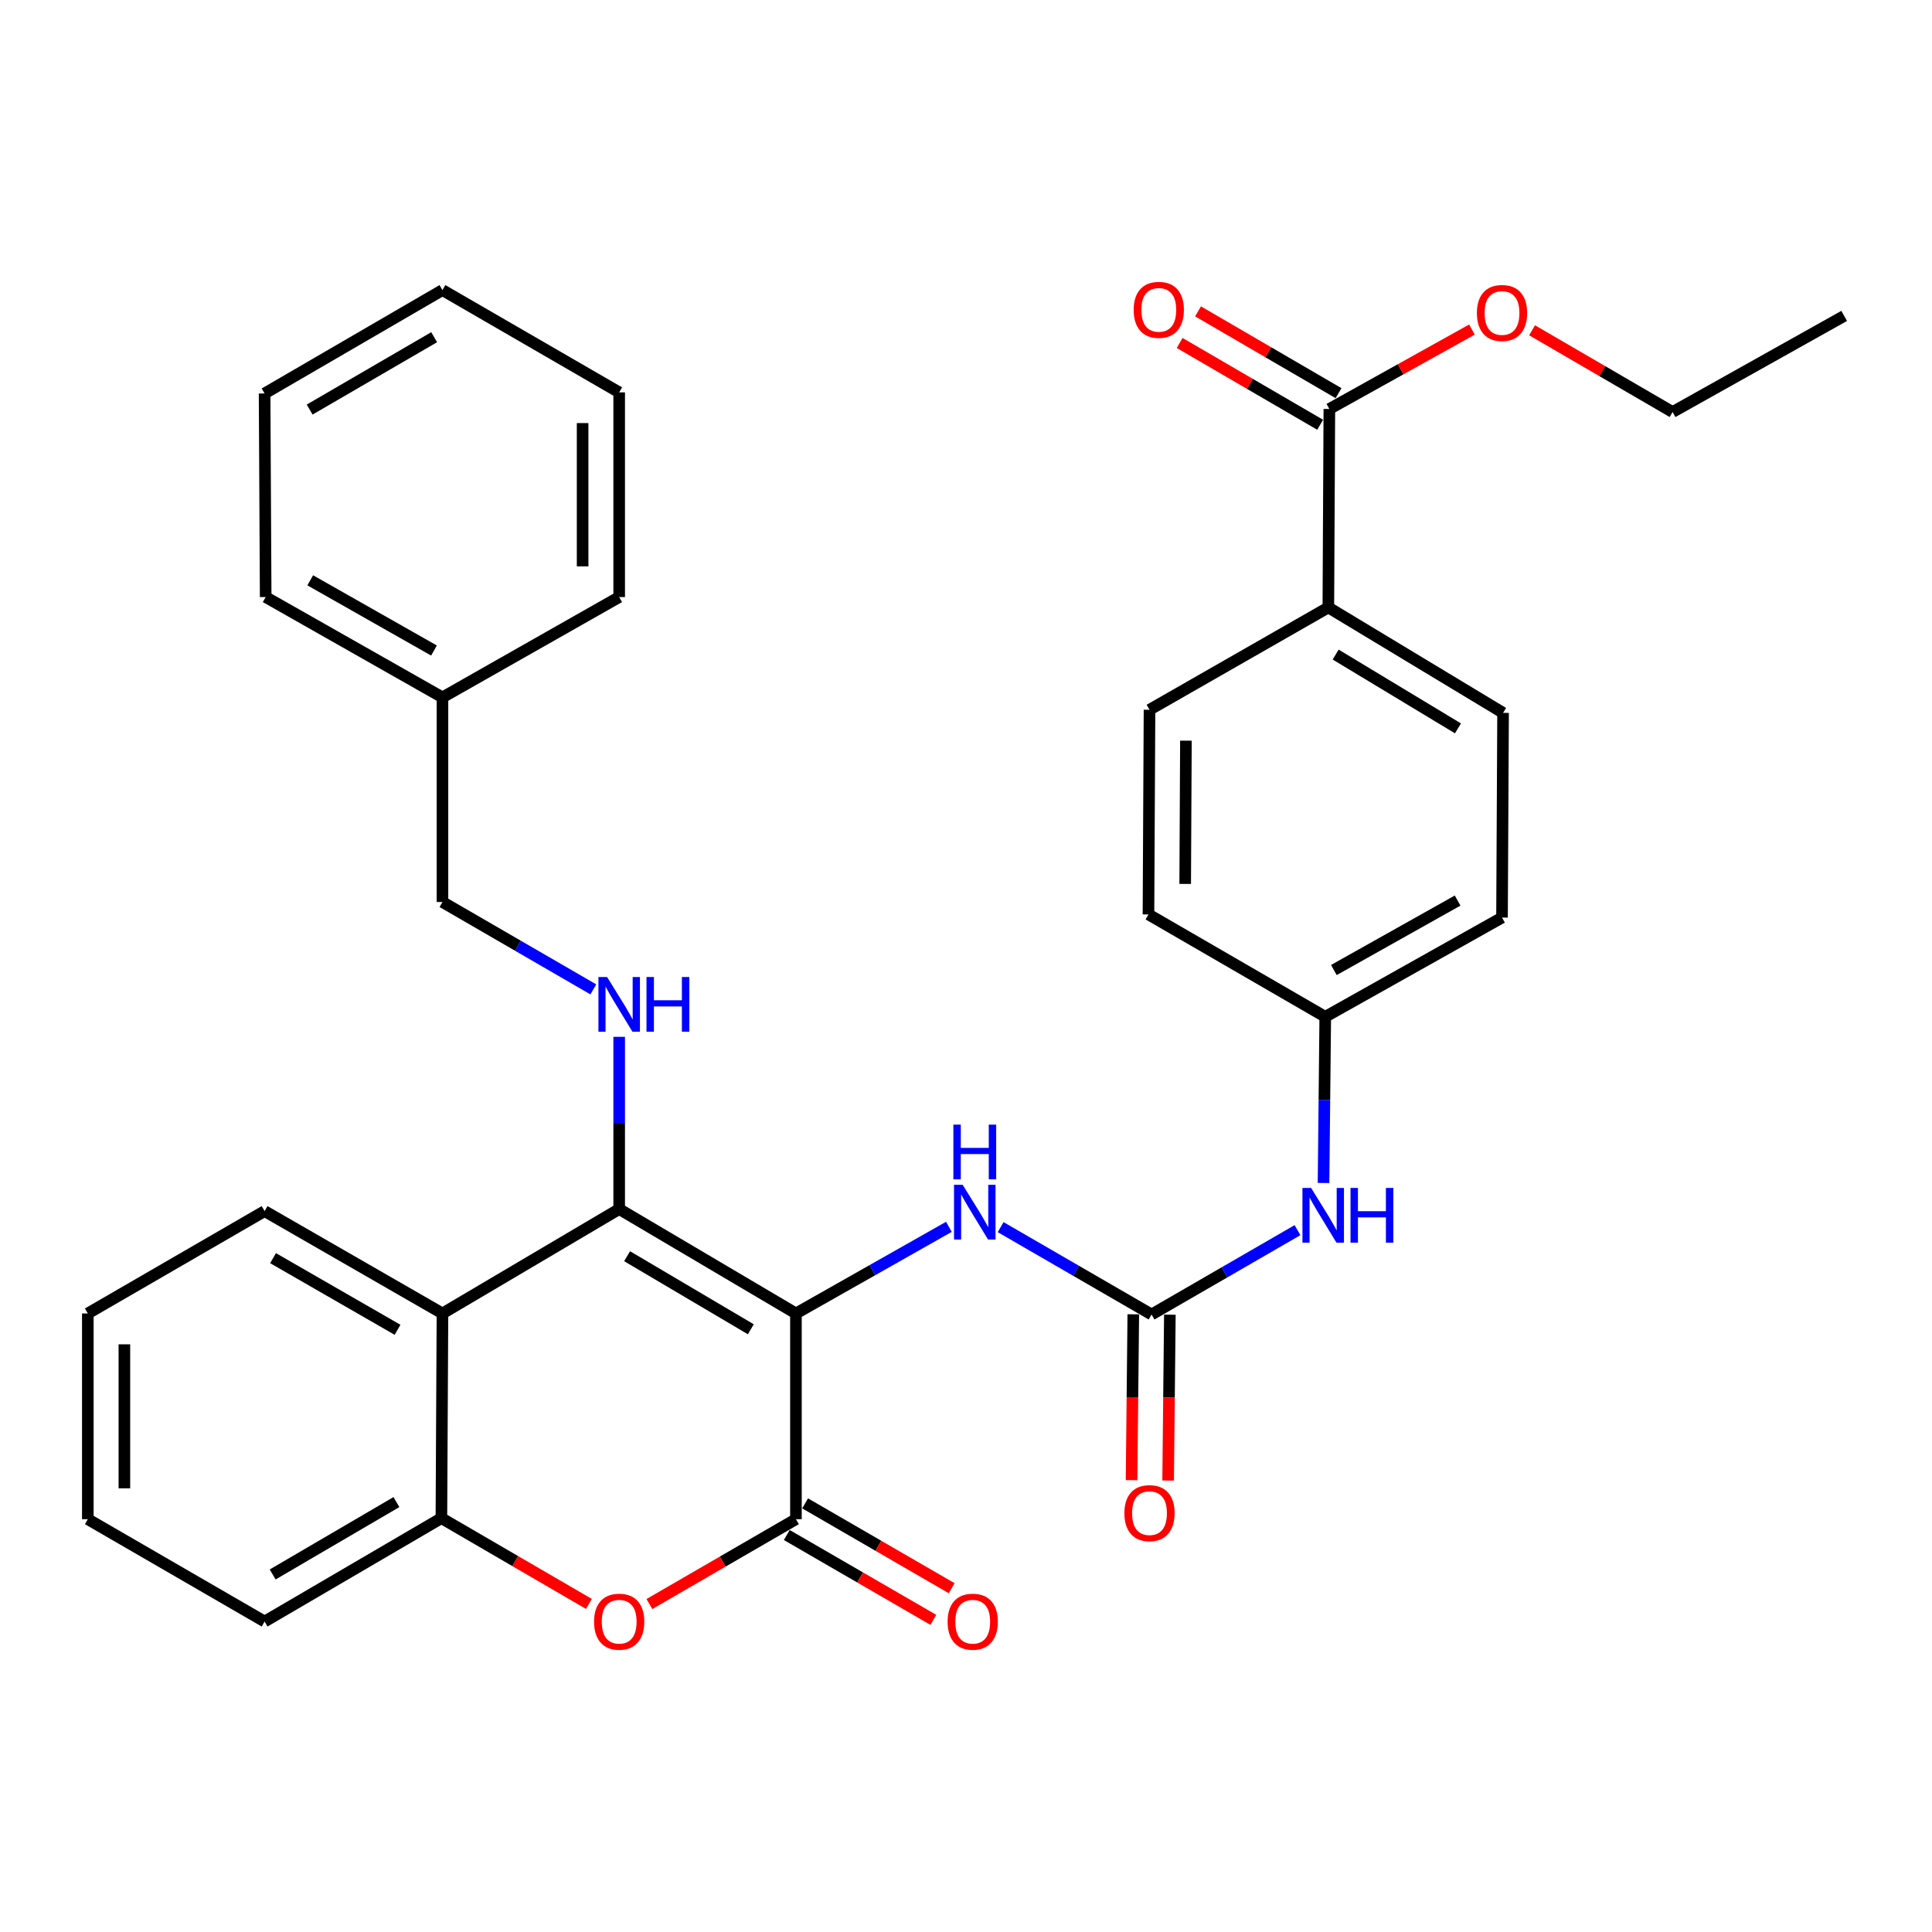 <?xml version='1.0' encoding='iso-8859-1'?>
<svg version='1.1' baseProfile='full'
              xmlns='http://www.w3.org/2000/svg'
                      xmlns:rdkit='http://www.rdkit.org/xml'
                      xmlns:xlink='http://www.w3.org/1999/xlink'
                  xml:space='preserve'
width='1000px' height='1000px' viewBox='0 0 1000 1000'>
<!-- END OF HEADER -->
<rect style='opacity:1.0;fill:#FFFFFF;stroke:none' width='1000' height='1000' x='0' y='0'> </rect>
<path class='bond-0' d='M 411.978,679.844 L 320.487,625.807' style='fill:none;fill-rule:evenodd;stroke:#000000;stroke-width:6px;stroke-linecap:butt;stroke-linejoin:miter;stroke-opacity:1' />
<path class='bond-0' d='M 388.629,688.036 L 324.585,650.21' style='fill:none;fill-rule:evenodd;stroke:#000000;stroke-width:6px;stroke-linecap:butt;stroke-linejoin:miter;stroke-opacity:1' />
<path class='bond-1' d='M 411.978,679.844 L 411.978,786.33' style='fill:none;fill-rule:evenodd;stroke:#000000;stroke-width:6px;stroke-linecap:butt;stroke-linejoin:miter;stroke-opacity:1' />
<path class='bond-4' d='M 411.978,679.844 L 451.561,657.425' style='fill:none;fill-rule:evenodd;stroke:#000000;stroke-width:6px;stroke-linecap:butt;stroke-linejoin:miter;stroke-opacity:1' />
<path class='bond-4' d='M 451.561,657.425 L 491.143,635.006' style='fill:none;fill-rule:evenodd;stroke:#0000FF;stroke-width:6px;stroke-linecap:butt;stroke-linejoin:miter;stroke-opacity:1' />
<path class='bond-3' d='M 320.487,625.807 L 229.016,679.844' style='fill:none;fill-rule:evenodd;stroke:#000000;stroke-width:6px;stroke-linecap:butt;stroke-linejoin:miter;stroke-opacity:1' />
<path class='bond-7' d='M 320.487,625.807 L 320.487,581.237' style='fill:none;fill-rule:evenodd;stroke:#000000;stroke-width:6px;stroke-linecap:butt;stroke-linejoin:miter;stroke-opacity:1' />
<path class='bond-7' d='M 320.487,581.237 L 320.487,536.666' style='fill:none;fill-rule:evenodd;stroke:#0000FF;stroke-width:6px;stroke-linecap:butt;stroke-linejoin:miter;stroke-opacity:1' />
<path class='bond-2' d='M 411.978,786.33 L 374.054,808.289' style='fill:none;fill-rule:evenodd;stroke:#000000;stroke-width:6px;stroke-linecap:butt;stroke-linejoin:miter;stroke-opacity:1' />
<path class='bond-2' d='M 374.054,808.289 L 336.13,830.248' style='fill:none;fill-rule:evenodd;stroke:#FF0000;stroke-width:6px;stroke-linecap:butt;stroke-linejoin:miter;stroke-opacity:1' />
<path class='bond-10' d='M 407.237,794.52 L 445.166,816.48' style='fill:none;fill-rule:evenodd;stroke:#000000;stroke-width:6px;stroke-linecap:butt;stroke-linejoin:miter;stroke-opacity:1' />
<path class='bond-10' d='M 445.166,816.48 L 483.096,838.439' style='fill:none;fill-rule:evenodd;stroke:#FF0000;stroke-width:6px;stroke-linecap:butt;stroke-linejoin:miter;stroke-opacity:1' />
<path class='bond-10' d='M 416.72,778.14 L 454.649,800.1' style='fill:none;fill-rule:evenodd;stroke:#000000;stroke-width:6px;stroke-linecap:butt;stroke-linejoin:miter;stroke-opacity:1' />
<path class='bond-10' d='M 454.649,800.1 L 492.579,822.059' style='fill:none;fill-rule:evenodd;stroke:#FF0000;stroke-width:6px;stroke-linecap:butt;stroke-linejoin:miter;stroke-opacity:1' />
<path class='bond-6' d='M 304.826,830.198 L 266.647,807.996' style='fill:none;fill-rule:evenodd;stroke:#FF0000;stroke-width:6px;stroke-linecap:butt;stroke-linejoin:miter;stroke-opacity:1' />
<path class='bond-6' d='M 266.647,807.996 L 228.469,785.794' style='fill:none;fill-rule:evenodd;stroke:#000000;stroke-width:6px;stroke-linecap:butt;stroke-linejoin:miter;stroke-opacity:1' />
<path class='bond-21' d='M 229.016,679.844 L 136.957,626.869' style='fill:none;fill-rule:evenodd;stroke:#000000;stroke-width:6px;stroke-linecap:butt;stroke-linejoin:miter;stroke-opacity:1' />
<path class='bond-21' d='M 205.767,688.303 L 141.326,651.221' style='fill:none;fill-rule:evenodd;stroke:#000000;stroke-width:6px;stroke-linecap:butt;stroke-linejoin:miter;stroke-opacity:1' />
<path class='bond-33' d='M 229.016,679.844 L 228.469,785.794' style='fill:none;fill-rule:evenodd;stroke:#000000;stroke-width:6px;stroke-linecap:butt;stroke-linejoin:miter;stroke-opacity:1' />
<path class='bond-5' d='M 517.926,635.162 L 556.991,657.771' style='fill:none;fill-rule:evenodd;stroke:#0000FF;stroke-width:6px;stroke-linecap:butt;stroke-linejoin:miter;stroke-opacity:1' />
<path class='bond-5' d='M 556.991,657.771 L 596.055,680.381' style='fill:none;fill-rule:evenodd;stroke:#000000;stroke-width:6px;stroke-linecap:butt;stroke-linejoin:miter;stroke-opacity:1' />
<path class='bond-9' d='M 596.055,680.381 L 633.818,658.553' style='fill:none;fill-rule:evenodd;stroke:#000000;stroke-width:6px;stroke-linecap:butt;stroke-linejoin:miter;stroke-opacity:1' />
<path class='bond-9' d='M 633.818,658.553 L 671.581,636.726' style='fill:none;fill-rule:evenodd;stroke:#0000FF;stroke-width:6px;stroke-linecap:butt;stroke-linejoin:miter;stroke-opacity:1' />
<path class='bond-12' d='M 586.592,680.282 L 586.144,723.204' style='fill:none;fill-rule:evenodd;stroke:#000000;stroke-width:6px;stroke-linecap:butt;stroke-linejoin:miter;stroke-opacity:1' />
<path class='bond-12' d='M 586.144,723.204 L 585.696,766.126' style='fill:none;fill-rule:evenodd;stroke:#FF0000;stroke-width:6px;stroke-linecap:butt;stroke-linejoin:miter;stroke-opacity:1' />
<path class='bond-12' d='M 605.518,680.479 L 605.07,723.401' style='fill:none;fill-rule:evenodd;stroke:#000000;stroke-width:6px;stroke-linecap:butt;stroke-linejoin:miter;stroke-opacity:1' />
<path class='bond-12' d='M 605.07,723.401 L 604.622,766.323' style='fill:none;fill-rule:evenodd;stroke:#FF0000;stroke-width:6px;stroke-linecap:butt;stroke-linejoin:miter;stroke-opacity:1' />
<path class='bond-23' d='M 228.469,785.794 L 136.957,839.305' style='fill:none;fill-rule:evenodd;stroke:#000000;stroke-width:6px;stroke-linecap:butt;stroke-linejoin:miter;stroke-opacity:1' />
<path class='bond-23' d='M 205.188,777.482 L 141.13,814.94' style='fill:none;fill-rule:evenodd;stroke:#000000;stroke-width:6px;stroke-linecap:butt;stroke-linejoin:miter;stroke-opacity:1' />
<path class='bond-16' d='M 307.104,512.107 L 268.06,489.495' style='fill:none;fill-rule:evenodd;stroke:#0000FF;stroke-width:6px;stroke-linecap:butt;stroke-linejoin:miter;stroke-opacity:1' />
<path class='bond-16' d='M 268.06,489.495 L 229.016,466.883' style='fill:none;fill-rule:evenodd;stroke:#000000;stroke-width:6px;stroke-linecap:butt;stroke-linejoin:miter;stroke-opacity:1' />
<path class='bond-8' d='M 688.073,211.682 L 687.547,314.414' style='fill:none;fill-rule:evenodd;stroke:#000000;stroke-width:6px;stroke-linecap:butt;stroke-linejoin:miter;stroke-opacity:1' />
<path class='bond-13' d='M 692.833,203.503 L 656.468,182.336' style='fill:none;fill-rule:evenodd;stroke:#000000;stroke-width:6px;stroke-linecap:butt;stroke-linejoin:miter;stroke-opacity:1' />
<path class='bond-13' d='M 656.468,182.336 L 620.102,161.169' style='fill:none;fill-rule:evenodd;stroke:#FF0000;stroke-width:6px;stroke-linecap:butt;stroke-linejoin:miter;stroke-opacity:1' />
<path class='bond-13' d='M 683.312,219.861 L 646.947,198.694' style='fill:none;fill-rule:evenodd;stroke:#000000;stroke-width:6px;stroke-linecap:butt;stroke-linejoin:miter;stroke-opacity:1' />
<path class='bond-13' d='M 646.947,198.694 L 610.581,177.527' style='fill:none;fill-rule:evenodd;stroke:#FF0000;stroke-width:6px;stroke-linecap:butt;stroke-linejoin:miter;stroke-opacity:1' />
<path class='bond-18' d='M 688.073,211.682 L 724.978,191.13' style='fill:none;fill-rule:evenodd;stroke:#000000;stroke-width:6px;stroke-linecap:butt;stroke-linejoin:miter;stroke-opacity:1' />
<path class='bond-18' d='M 724.978,191.13 L 761.883,170.578' style='fill:none;fill-rule:evenodd;stroke:#FF0000;stroke-width:6px;stroke-linecap:butt;stroke-linejoin:miter;stroke-opacity:1' />
<path class='bond-17' d='M 685.059,612.307 L 685.504,569.3' style='fill:none;fill-rule:evenodd;stroke:#0000FF;stroke-width:6px;stroke-linecap:butt;stroke-linejoin:miter;stroke-opacity:1' />
<path class='bond-17' d='M 685.504,569.3 L 685.949,526.293' style='fill:none;fill-rule:evenodd;stroke:#000000;stroke-width:6px;stroke-linecap:butt;stroke-linejoin:miter;stroke-opacity:1' />
<path class='bond-11' d='M 687.547,314.414 L 777.987,368.987' style='fill:none;fill-rule:evenodd;stroke:#000000;stroke-width:6px;stroke-linecap:butt;stroke-linejoin:miter;stroke-opacity:1' />
<path class='bond-11' d='M 691.334,338.805 L 754.642,377.007' style='fill:none;fill-rule:evenodd;stroke:#000000;stroke-width:6px;stroke-linecap:butt;stroke-linejoin:miter;stroke-opacity:1' />
<path class='bond-35' d='M 687.547,314.414 L 594.983,367.378' style='fill:none;fill-rule:evenodd;stroke:#000000;stroke-width:6px;stroke-linecap:butt;stroke-linejoin:miter;stroke-opacity:1' />
<path class='bond-14' d='M 594.983,367.378 L 594.446,473.307' style='fill:none;fill-rule:evenodd;stroke:#000000;stroke-width:6px;stroke-linecap:butt;stroke-linejoin:miter;stroke-opacity:1' />
<path class='bond-14' d='M 613.829,383.364 L 613.454,457.514' style='fill:none;fill-rule:evenodd;stroke:#000000;stroke-width:6px;stroke-linecap:butt;stroke-linejoin:miter;stroke-opacity:1' />
<path class='bond-15' d='M 777.987,368.987 L 777.44,474.937' style='fill:none;fill-rule:evenodd;stroke:#000000;stroke-width:6px;stroke-linecap:butt;stroke-linejoin:miter;stroke-opacity:1' />
<path class='bond-22' d='M 229.016,466.883 L 229.016,360.964' style='fill:none;fill-rule:evenodd;stroke:#000000;stroke-width:6px;stroke-linecap:butt;stroke-linejoin:miter;stroke-opacity:1' />
<path class='bond-19' d='M 685.949,526.293 L 594.446,473.307' style='fill:none;fill-rule:evenodd;stroke:#000000;stroke-width:6px;stroke-linecap:butt;stroke-linejoin:miter;stroke-opacity:1' />
<path class='bond-20' d='M 685.949,526.293 L 777.44,474.937' style='fill:none;fill-rule:evenodd;stroke:#000000;stroke-width:6px;stroke-linecap:butt;stroke-linejoin:miter;stroke-opacity:1' />
<path class='bond-20' d='M 690.408,502.085 L 754.452,466.136' style='fill:none;fill-rule:evenodd;stroke:#000000;stroke-width:6px;stroke-linecap:butt;stroke-linejoin:miter;stroke-opacity:1' />
<path class='bond-24' d='M 792.993,170.96 L 829.359,192.109' style='fill:none;fill-rule:evenodd;stroke:#FF0000;stroke-width:6px;stroke-linecap:butt;stroke-linejoin:miter;stroke-opacity:1' />
<path class='bond-24' d='M 829.359,192.109 L 865.725,213.259' style='fill:none;fill-rule:evenodd;stroke:#000000;stroke-width:6px;stroke-linecap:butt;stroke-linejoin:miter;stroke-opacity:1' />
<path class='bond-27' d='M 136.957,626.869 L 45.455,679.844' style='fill:none;fill-rule:evenodd;stroke:#000000;stroke-width:6px;stroke-linecap:butt;stroke-linejoin:miter;stroke-opacity:1' />
<path class='bond-25' d='M 229.016,360.964 L 137.514,309.041' style='fill:none;fill-rule:evenodd;stroke:#000000;stroke-width:6px;stroke-linecap:butt;stroke-linejoin:miter;stroke-opacity:1' />
<path class='bond-25' d='M 224.632,336.714 L 160.58,300.368' style='fill:none;fill-rule:evenodd;stroke:#000000;stroke-width:6px;stroke-linecap:butt;stroke-linejoin:miter;stroke-opacity:1' />
<path class='bond-26' d='M 229.016,360.964 L 320.487,309.041' style='fill:none;fill-rule:evenodd;stroke:#000000;stroke-width:6px;stroke-linecap:butt;stroke-linejoin:miter;stroke-opacity:1' />
<path class='bond-28' d='M 136.957,839.305 L 45.455,786.33' style='fill:none;fill-rule:evenodd;stroke:#000000;stroke-width:6px;stroke-linecap:butt;stroke-linejoin:miter;stroke-opacity:1' />
<path class='bond-29' d='M 865.725,213.259 L 954.545,163.512' style='fill:none;fill-rule:evenodd;stroke:#000000;stroke-width:6px;stroke-linecap:butt;stroke-linejoin:miter;stroke-opacity:1' />
<path class='bond-30' d='M 137.514,309.041 L 136.957,203.659' style='fill:none;fill-rule:evenodd;stroke:#000000;stroke-width:6px;stroke-linecap:butt;stroke-linejoin:miter;stroke-opacity:1' />
<path class='bond-31' d='M 320.487,309.041 L 320.487,203.091' style='fill:none;fill-rule:evenodd;stroke:#000000;stroke-width:6px;stroke-linecap:butt;stroke-linejoin:miter;stroke-opacity:1' />
<path class='bond-31' d='M 301.56,293.148 L 301.56,218.983' style='fill:none;fill-rule:evenodd;stroke:#000000;stroke-width:6px;stroke-linecap:butt;stroke-linejoin:miter;stroke-opacity:1' />
<path class='bond-34' d='M 45.455,679.844 L 45.455,786.33' style='fill:none;fill-rule:evenodd;stroke:#000000;stroke-width:6px;stroke-linecap:butt;stroke-linejoin:miter;stroke-opacity:1' />
<path class='bond-34' d='M 64.382,695.817 L 64.382,770.357' style='fill:none;fill-rule:evenodd;stroke:#000000;stroke-width:6px;stroke-linecap:butt;stroke-linejoin:miter;stroke-opacity:1' />
<path class='bond-36' d='M 136.957,203.659 L 229.016,150.148' style='fill:none;fill-rule:evenodd;stroke:#000000;stroke-width:6px;stroke-linecap:butt;stroke-linejoin:miter;stroke-opacity:1' />
<path class='bond-36' d='M 160.277,211.996 L 224.719,174.538' style='fill:none;fill-rule:evenodd;stroke:#000000;stroke-width:6px;stroke-linecap:butt;stroke-linejoin:miter;stroke-opacity:1' />
<path class='bond-32' d='M 320.487,203.091 L 229.016,150.148' style='fill:none;fill-rule:evenodd;stroke:#000000;stroke-width:6px;stroke-linecap:butt;stroke-linejoin:miter;stroke-opacity:1' />
<path  class='atom-3' d='M 307.487 839.385
Q 307.487 832.585, 310.847 828.785
Q 314.207 824.985, 320.487 824.985
Q 326.767 824.985, 330.127 828.785
Q 333.487 832.585, 333.487 839.385
Q 333.487 846.265, 330.087 850.185
Q 326.687 854.065, 320.487 854.065
Q 314.247 854.065, 310.847 850.185
Q 307.487 846.305, 307.487 839.385
M 320.487 850.865
Q 324.807 850.865, 327.127 847.985
Q 329.487 845.065, 329.487 839.385
Q 329.487 833.825, 327.127 831.025
Q 324.807 828.185, 320.487 828.185
Q 316.167 828.185, 313.807 830.985
Q 311.487 833.785, 311.487 839.385
Q 311.487 845.105, 313.807 847.985
Q 316.167 850.865, 320.487 850.865
' fill='#FF0000'/>
<path  class='atom-5' d='M 498.283 613.256
L 507.563 628.256
Q 508.483 629.736, 509.963 632.416
Q 511.443 635.096, 511.523 635.256
L 511.523 613.256
L 515.283 613.256
L 515.283 641.576
L 511.403 641.576
L 501.443 625.176
Q 500.283 623.256, 499.043 621.056
Q 497.843 618.856, 497.483 618.176
L 497.483 641.576
L 493.803 641.576
L 493.803 613.256
L 498.283 613.256
' fill='#0000FF'/>
<path  class='atom-5' d='M 493.463 582.104
L 497.303 582.104
L 497.303 594.144
L 511.783 594.144
L 511.783 582.104
L 515.623 582.104
L 515.623 610.424
L 511.783 610.424
L 511.783 597.344
L 497.303 597.344
L 497.303 610.424
L 493.463 610.424
L 493.463 582.104
' fill='#0000FF'/>
<path  class='atom-8' d='M 314.227 505.697
L 323.507 520.697
Q 324.427 522.177, 325.907 524.857
Q 327.387 527.537, 327.467 527.697
L 327.467 505.697
L 331.227 505.697
L 331.227 534.017
L 327.347 534.017
L 317.387 517.617
Q 316.227 515.697, 314.987 513.497
Q 313.787 511.297, 313.427 510.617
L 313.427 534.017
L 309.747 534.017
L 309.747 505.697
L 314.227 505.697
' fill='#0000FF'/>
<path  class='atom-8' d='M 334.627 505.697
L 338.467 505.697
L 338.467 517.737
L 352.947 517.737
L 352.947 505.697
L 356.787 505.697
L 356.787 534.017
L 352.947 534.017
L 352.947 520.937
L 338.467 520.937
L 338.467 534.017
L 334.627 534.017
L 334.627 505.697
' fill='#0000FF'/>
<path  class='atom-10' d='M 678.626 614.875
L 687.906 629.875
Q 688.826 631.355, 690.306 634.035
Q 691.786 636.715, 691.866 636.875
L 691.866 614.875
L 695.626 614.875
L 695.626 643.195
L 691.746 643.195
L 681.786 626.795
Q 680.626 624.875, 679.386 622.675
Q 678.186 620.475, 677.826 619.795
L 677.826 643.195
L 674.146 643.195
L 674.146 614.875
L 678.626 614.875
' fill='#0000FF'/>
<path  class='atom-10' d='M 699.026 614.875
L 702.866 614.875
L 702.866 626.915
L 717.346 626.915
L 717.346 614.875
L 721.186 614.875
L 721.186 643.195
L 717.346 643.195
L 717.346 630.115
L 702.866 630.115
L 702.866 643.195
L 699.026 643.195
L 699.026 614.875
' fill='#0000FF'/>
<path  class='atom-11' d='M 490.48 839.385
Q 490.48 832.585, 493.84 828.785
Q 497.2 824.985, 503.48 824.985
Q 509.76 824.985, 513.12 828.785
Q 516.48 832.585, 516.48 839.385
Q 516.48 846.265, 513.08 850.185
Q 509.68 854.065, 503.48 854.065
Q 497.24 854.065, 493.84 850.185
Q 490.48 846.305, 490.48 839.385
M 503.48 850.865
Q 507.8 850.865, 510.12 847.985
Q 512.48 845.065, 512.48 839.385
Q 512.48 833.825, 510.12 831.025
Q 507.8 828.185, 503.48 828.185
Q 499.16 828.185, 496.8 830.985
Q 494.48 833.785, 494.48 839.385
Q 494.48 845.105, 496.8 847.985
Q 499.16 850.865, 503.48 850.865
' fill='#FF0000'/>
<path  class='atom-13' d='M 581.983 783.193
Q 581.983 776.393, 585.343 772.593
Q 588.703 768.793, 594.983 768.793
Q 601.263 768.793, 604.623 772.593
Q 607.983 776.393, 607.983 783.193
Q 607.983 790.073, 604.583 793.993
Q 601.183 797.873, 594.983 797.873
Q 588.743 797.873, 585.343 793.993
Q 581.983 790.113, 581.983 783.193
M 594.983 794.673
Q 599.303 794.673, 601.623 791.793
Q 603.983 788.873, 603.983 783.193
Q 603.983 777.633, 601.623 774.833
Q 599.303 771.993, 594.983 771.993
Q 590.663 771.993, 588.303 774.793
Q 585.983 777.593, 585.983 783.193
Q 585.983 788.913, 588.303 791.793
Q 590.663 794.673, 594.983 794.673
' fill='#FF0000'/>
<path  class='atom-14' d='M 586.788 160.375
Q 586.788 153.575, 590.148 149.775
Q 593.508 145.975, 599.788 145.975
Q 606.068 145.975, 609.428 149.775
Q 612.788 153.575, 612.788 160.375
Q 612.788 167.255, 609.388 171.175
Q 605.988 175.055, 599.788 175.055
Q 593.548 175.055, 590.148 171.175
Q 586.788 167.295, 586.788 160.375
M 599.788 171.855
Q 604.108 171.855, 606.428 168.975
Q 608.788 166.055, 608.788 160.375
Q 608.788 154.815, 606.428 152.015
Q 604.108 149.175, 599.788 149.175
Q 595.468 149.175, 593.108 151.975
Q 590.788 154.775, 590.788 160.375
Q 590.788 166.095, 593.108 168.975
Q 595.468 171.855, 599.788 171.855
' fill='#FF0000'/>
<path  class='atom-19' d='M 764.44 161.994
Q 764.44 155.194, 767.8 151.394
Q 771.16 147.594, 777.44 147.594
Q 783.72 147.594, 787.08 151.394
Q 790.44 155.194, 790.44 161.994
Q 790.44 168.874, 787.04 172.794
Q 783.64 176.674, 777.44 176.674
Q 771.2 176.674, 767.8 172.794
Q 764.44 168.914, 764.44 161.994
M 777.44 173.474
Q 781.76 173.474, 784.08 170.594
Q 786.44 167.674, 786.44 161.994
Q 786.44 156.434, 784.08 153.634
Q 781.76 150.794, 777.44 150.794
Q 773.12 150.794, 770.76 153.594
Q 768.44 156.394, 768.44 161.994
Q 768.44 167.714, 770.76 170.594
Q 773.12 173.474, 777.44 173.474
' fill='#FF0000'/>
</svg>
